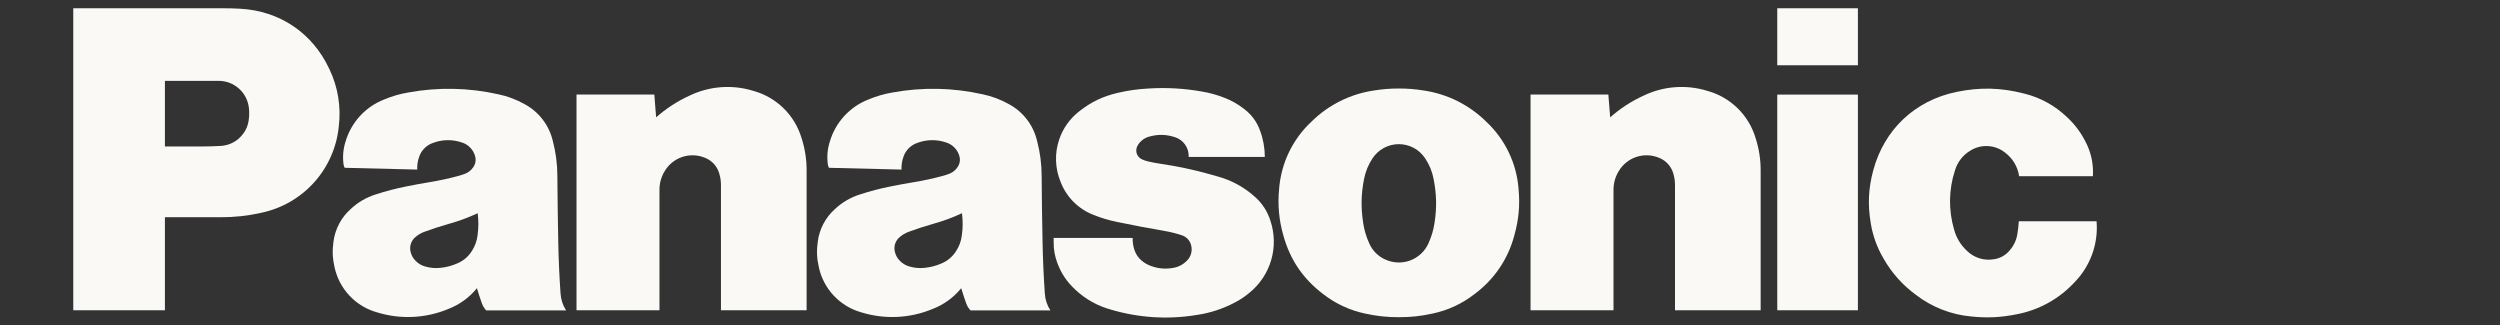 <svg width="146" height="19" viewBox="0 0 146 19" fill="none" xmlns="http://www.w3.org/2000/svg">
<rect x="0" y="0" width="146" height="19" fill="#333333" stroke="none"/>
<g clip-path="url(#clip0_1398_6405)">
<g clip-path="url(#clip1_1398_6405)">
<path d="M12.865 12.686H9.631V8.554H11.732C12.13 8.554 12.469 8.544 12.867 8.523C13.13 8.513 13.389 8.442 13.621 8.317C13.854 8.192 14.054 8.015 14.208 7.8C14.378 7.576 14.486 7.311 14.523 7.032C14.558 6.788 14.562 6.579 14.539 6.331C14.497 5.889 14.292 5.479 13.963 5.181C13.634 4.883 13.206 4.719 12.762 4.722H9.631V18.118H4.279V0.483H13.024C13.373 0.483 13.666 0.489 14.015 0.509C16.337 0.633 18.249 1.923 19.232 4.028C19.734 5.069 19.926 6.233 19.785 7.38C19.667 8.596 19.163 9.741 18.346 10.649C17.53 11.557 16.445 12.181 15.25 12.428C14.468 12.605 13.668 12.691 12.867 12.686" fill="#fbf9f6"/>
<path d="M32.735 17.131C32.664 16.094 32.625 15.215 32.603 14.173C32.576 12.805 32.56 11.652 32.55 10.284C32.55 9.583 32.459 8.885 32.278 8.208C32.17 7.759 31.968 7.338 31.687 6.973C31.405 6.607 31.05 6.305 30.643 6.086C30.161 5.813 29.639 5.617 29.095 5.505C27.369 5.118 25.583 5.082 23.843 5.401C23.331 5.49 22.903 5.614 22.421 5.815C21.885 6.026 21.405 6.357 21.016 6.782C20.628 7.208 20.342 7.716 20.179 8.269C20.045 8.688 20.004 9.132 20.059 9.569C20.067 9.651 20.089 9.722 20.126 9.799L24.367 9.903C24.354 9.647 24.392 9.392 24.481 9.151C24.544 8.965 24.649 8.797 24.788 8.658C24.926 8.519 25.095 8.413 25.28 8.349C25.823 8.141 26.422 8.131 26.972 8.32C27.154 8.376 27.32 8.477 27.454 8.613C27.588 8.748 27.686 8.915 27.74 9.098C27.811 9.334 27.776 9.571 27.632 9.773C27.514 9.947 27.344 10.079 27.148 10.152C27.021 10.201 26.911 10.234 26.783 10.27C26.225 10.422 25.66 10.545 25.089 10.638C24.613 10.717 24.211 10.79 23.738 10.886C23.13 11.005 22.529 11.162 21.94 11.355C21.396 11.525 20.898 11.816 20.483 12.206C19.926 12.7 19.568 13.38 19.474 14.118C19.401 14.632 19.419 15.079 19.533 15.585C19.666 16.216 19.969 16.798 20.41 17.267C20.851 17.737 21.413 18.075 22.035 18.246C23.406 18.666 24.881 18.591 26.202 18.035C26.848 17.784 27.417 17.369 27.853 16.83L27.553 14.664C27.354 14.982 27.061 15.232 26.714 15.379C26.379 15.526 26.074 15.605 25.71 15.643C25.404 15.672 25.141 15.65 24.845 15.568C24.616 15.508 24.409 15.384 24.248 15.209C24.108 15.063 24.012 14.879 23.973 14.68C23.939 14.528 23.948 14.369 23.999 14.222C24.05 14.075 24.14 13.945 24.26 13.846C24.416 13.71 24.597 13.605 24.792 13.535C25.258 13.363 25.731 13.209 26.21 13.074C26.819 12.903 27.321 12.718 27.898 12.452C27.953 12.913 27.951 13.307 27.886 13.766C27.841 14.102 27.736 14.38 27.553 14.664L27.853 16.83C27.945 17.137 28.03 17.393 28.136 17.697C28.195 17.864 28.274 17.994 28.392 18.126H33.06C32.867 17.829 32.755 17.487 32.735 17.134" fill="#fbf9f6"/>
<path d="M38.318 6.853C38.903 6.334 39.562 5.906 40.274 5.583C41.436 5.025 42.765 4.926 43.996 5.307C44.659 5.489 45.264 5.837 45.756 6.317C46.248 6.797 46.609 7.394 46.807 8.052C47.011 8.677 47.112 9.331 47.106 9.988V18.119H42.104V10.808C42.104 10.563 42.072 10.355 42.001 10.122C41.943 9.92 41.839 9.735 41.698 9.579C41.557 9.423 41.383 9.301 41.188 9.222C40.764 9.04 40.287 9.019 39.849 9.164C39.41 9.309 39.04 9.61 38.809 10.01C38.61 10.338 38.508 10.716 38.513 11.099V18.119H33.668V5.521H38.212L38.318 6.853Z" fill="#fbf9f6"/>
<path d="M61.017 17.131C60.947 16.094 60.907 15.215 60.886 14.173C60.858 12.805 60.842 11.652 60.832 10.284C60.832 9.583 60.741 8.885 60.56 8.208C60.452 7.759 60.251 7.338 59.969 6.973C59.687 6.607 59.332 6.305 58.926 6.086C58.443 5.813 57.921 5.617 57.378 5.505C55.652 5.118 53.865 5.082 52.125 5.401C51.613 5.49 51.185 5.614 50.703 5.815C50.167 6.026 49.687 6.357 49.299 6.782C48.91 7.208 48.624 7.716 48.462 8.269C48.327 8.688 48.286 9.132 48.342 9.569C48.349 9.651 48.371 9.722 48.408 9.799L52.649 9.903C52.636 9.647 52.675 9.392 52.763 9.151C52.827 8.965 52.932 8.797 53.07 8.658C53.209 8.519 53.377 8.413 53.563 8.349C54.106 8.141 54.705 8.131 55.255 8.32C55.437 8.376 55.602 8.477 55.736 8.613C55.87 8.748 55.969 8.915 56.023 9.098C56.094 9.334 56.058 9.571 55.914 9.773C55.796 9.947 55.627 10.079 55.43 10.152C55.304 10.201 55.194 10.234 55.066 10.27C54.508 10.422 53.942 10.545 53.372 10.638C52.895 10.717 52.493 10.79 52.021 10.886C51.412 11.005 50.812 11.162 50.222 11.355C49.679 11.525 49.18 11.816 48.765 12.206C48.208 12.7 47.85 13.38 47.757 14.118C47.684 14.632 47.701 15.079 47.816 15.585C47.948 16.216 48.251 16.798 48.693 17.267C49.134 17.737 49.696 18.075 50.317 18.246C51.688 18.666 53.163 18.591 54.484 18.035C55.13 17.784 55.699 17.369 56.135 16.83L55.836 14.664C55.636 14.982 55.343 15.232 54.997 15.379C54.662 15.526 54.356 15.605 53.992 15.643C53.687 15.672 53.423 15.65 53.127 15.568C52.898 15.508 52.691 15.384 52.531 15.209C52.39 15.063 52.294 14.879 52.255 14.68C52.221 14.528 52.23 14.369 52.281 14.222C52.332 14.075 52.422 13.945 52.543 13.846C52.699 13.71 52.879 13.605 53.074 13.535C53.541 13.363 54.014 13.209 54.492 13.074C55.101 12.903 55.603 12.718 56.18 12.452C56.235 12.913 56.233 13.307 56.169 13.766C56.123 14.102 56.019 14.38 55.836 14.664L56.135 16.83C56.227 17.137 56.312 17.393 56.419 17.697C56.478 17.864 56.556 17.994 56.675 18.126H61.342C61.149 17.829 61.037 17.487 61.017 17.134" fill="#fbf9f6"/>
<path d="M68.01 13.488C68.37 13.549 68.671 13.626 69.018 13.74C69.157 13.784 69.282 13.864 69.379 13.973C69.476 14.081 69.542 14.214 69.57 14.357C69.605 14.511 69.601 14.672 69.556 14.823C69.512 14.975 69.429 15.113 69.316 15.223C69.092 15.455 68.797 15.606 68.478 15.651C68.033 15.722 67.639 15.686 67.218 15.533C67.022 15.464 66.839 15.361 66.68 15.227C66.471 15.056 66.318 14.825 66.241 14.566C66.172 14.348 66.141 14.121 66.147 13.894H61.534V14.162C61.534 14.595 61.601 14.963 61.753 15.371C61.985 15.982 62.302 16.454 62.781 16.899C63.371 17.462 64.092 17.868 64.878 18.081C66.498 18.562 68.206 18.67 69.873 18.396C70.656 18.284 71.413 18.037 72.112 17.668C72.423 17.508 72.713 17.313 72.979 17.087C73.584 16.594 74.024 15.928 74.241 15.178C74.457 14.429 74.44 13.631 74.192 12.891C74.019 12.332 73.69 11.834 73.243 11.456C72.642 10.924 71.928 10.535 71.155 10.319L70.651 10.175C69.714 9.912 68.762 9.709 67.799 9.569C67.527 9.529 67.299 9.486 67.031 9.423C66.914 9.395 66.799 9.356 66.69 9.305C66.623 9.275 66.562 9.231 66.511 9.178C66.46 9.124 66.421 9.061 66.394 8.991C66.368 8.922 66.355 8.849 66.358 8.775C66.36 8.701 66.376 8.628 66.406 8.56L66.428 8.517C66.499 8.387 66.595 8.272 66.711 8.18C66.827 8.088 66.961 8.021 67.104 7.981C67.632 7.83 68.116 7.844 68.634 8.017C68.873 8.096 69.079 8.251 69.22 8.458C69.362 8.666 69.431 8.914 69.418 9.165H73.865C73.865 8.646 73.773 8.131 73.593 7.645C73.42 7.144 73.104 6.706 72.683 6.384C72.326 6.097 71.925 5.868 71.496 5.707C71.08 5.543 70.648 5.423 70.208 5.348C69.164 5.161 68.101 5.102 67.043 5.171C66.405 5.206 65.867 5.285 65.243 5.431C64.403 5.628 63.726 5.953 63.048 6.485C62.492 6.91 62.075 7.492 61.853 8.157C61.584 8.959 61.613 9.832 61.936 10.615C62.104 11.057 62.364 11.458 62.698 11.793C63.032 12.127 63.434 12.387 63.876 12.555C64.343 12.74 64.75 12.862 65.243 12.962C66.213 13.163 67.035 13.319 68.012 13.486M83.12 5.281C82.622 5.202 82.196 5.169 81.692 5.169C81.188 5.169 80.764 5.202 80.264 5.281C78.876 5.479 77.589 6.118 76.591 7.103C75.489 8.129 74.814 9.533 74.7 11.034C74.609 11.945 74.693 12.865 74.946 13.744C75.34 15.166 76.085 16.265 77.257 17.161C77.985 17.734 78.837 18.129 79.744 18.316C80.384 18.459 81.038 18.529 81.694 18.524C82.383 18.524 82.966 18.465 83.642 18.316C84.549 18.129 85.401 17.734 86.129 17.161L83.423 14.211C83.321 14.438 83.175 14.643 82.994 14.814C82.812 14.985 82.599 15.118 82.366 15.207C82.133 15.295 81.885 15.337 81.636 15.329C81.386 15.321 81.141 15.265 80.914 15.162C80.488 14.978 80.147 14.637 79.963 14.211C79.786 13.825 79.666 13.416 79.606 12.996C79.472 12.11 79.488 11.341 79.659 10.463C79.748 10.008 79.902 9.636 80.156 9.246C80.323 8.992 80.551 8.783 80.82 8.638C81.088 8.494 81.388 8.418 81.692 8.418C81.997 8.418 82.296 8.494 82.565 8.638C82.833 8.783 83.061 8.992 83.228 9.246C83.475 9.613 83.644 10.028 83.725 10.463C83.896 11.343 83.914 12.111 83.78 12.996C83.713 13.439 83.606 13.803 83.423 14.211L86.129 17.161C87.265 16.318 88.079 15.113 88.438 13.744C88.696 12.819 88.771 11.991 88.684 11.034C88.57 9.533 87.895 8.129 86.793 7.103C85.796 6.118 84.508 5.479 83.12 5.281Z" fill="#fbf9f6"/>
<path d="M94.034 6.853C94.619 6.334 95.278 5.906 95.99 5.583C97.152 5.025 98.481 4.926 99.713 5.307C100.375 5.489 100.98 5.837 101.472 6.317C101.964 6.797 102.325 7.394 102.523 8.052C102.727 8.677 102.828 9.331 102.822 9.988V18.119H97.82V10.808C97.82 10.563 97.788 10.355 97.718 10.122C97.659 9.92 97.555 9.735 97.414 9.579C97.273 9.423 97.099 9.301 96.904 9.222C96.48 9.04 96.003 9.019 95.565 9.164C95.126 9.309 94.756 9.61 94.525 10.01C94.326 10.338 94.224 10.716 94.229 11.099V18.119H89.384V5.521H93.928L94.034 6.853Z" fill="#fbf9f6"/>
<path d="M103.792 0.483V3.812H108.501V0.483H103.792ZM103.792 5.523V18.12H108.501V5.523H103.792ZM121.151 16.486C120.253 17.456 119.067 18.112 117.767 18.355C116.853 18.54 116.054 18.579 115.126 18.483C113.949 18.377 112.825 17.939 111.888 17.218C111.111 16.651 110.465 15.925 109.992 15.087C109.614 14.446 109.361 13.739 109.247 13.004C109.07 11.932 109.117 10.991 109.399 9.943C110.043 7.56 111.833 5.872 114.25 5.37C115.628 5.084 116.853 5.114 118.218 5.466C119.148 5.695 120.001 6.162 120.694 6.823C121.138 7.227 121.504 7.708 121.777 8.243C122.116 8.87 122.271 9.58 122.224 10.291H117.917C117.877 10.016 117.782 9.751 117.639 9.512C117.495 9.274 117.306 9.066 117.082 8.901C116.796 8.677 116.448 8.548 116.086 8.53C115.724 8.512 115.365 8.608 115.059 8.802C114.632 9.059 114.316 9.466 114.173 9.943C113.804 11.063 113.785 12.27 114.118 13.401C114.245 13.881 114.507 14.314 114.872 14.65C115.074 14.849 115.321 14.997 115.591 15.083C115.861 15.168 116.148 15.189 116.428 15.142C116.781 15.097 117.105 14.923 117.338 14.654C117.587 14.384 117.752 14.046 117.811 13.683C117.858 13.417 117.883 13.191 117.899 12.921H122.439C122.493 13.573 122.406 14.228 122.183 14.844C121.961 15.459 121.609 16.019 121.151 16.486Z" fill="#fbf9f6"/>
</g>
</g>
<defs>
<clipPath id="clip0_1398_6405">
<rect width="144.591" height="18.557" fill="white" transform="translate(0.675 0.235)"/>
</clipPath>
<clipPath id="clip1_1398_6405">
<rect width="118.172" height="18.061" fill="white" transform="translate(4.28 0.483)"/>
</clipPath>
</defs>
</svg>
